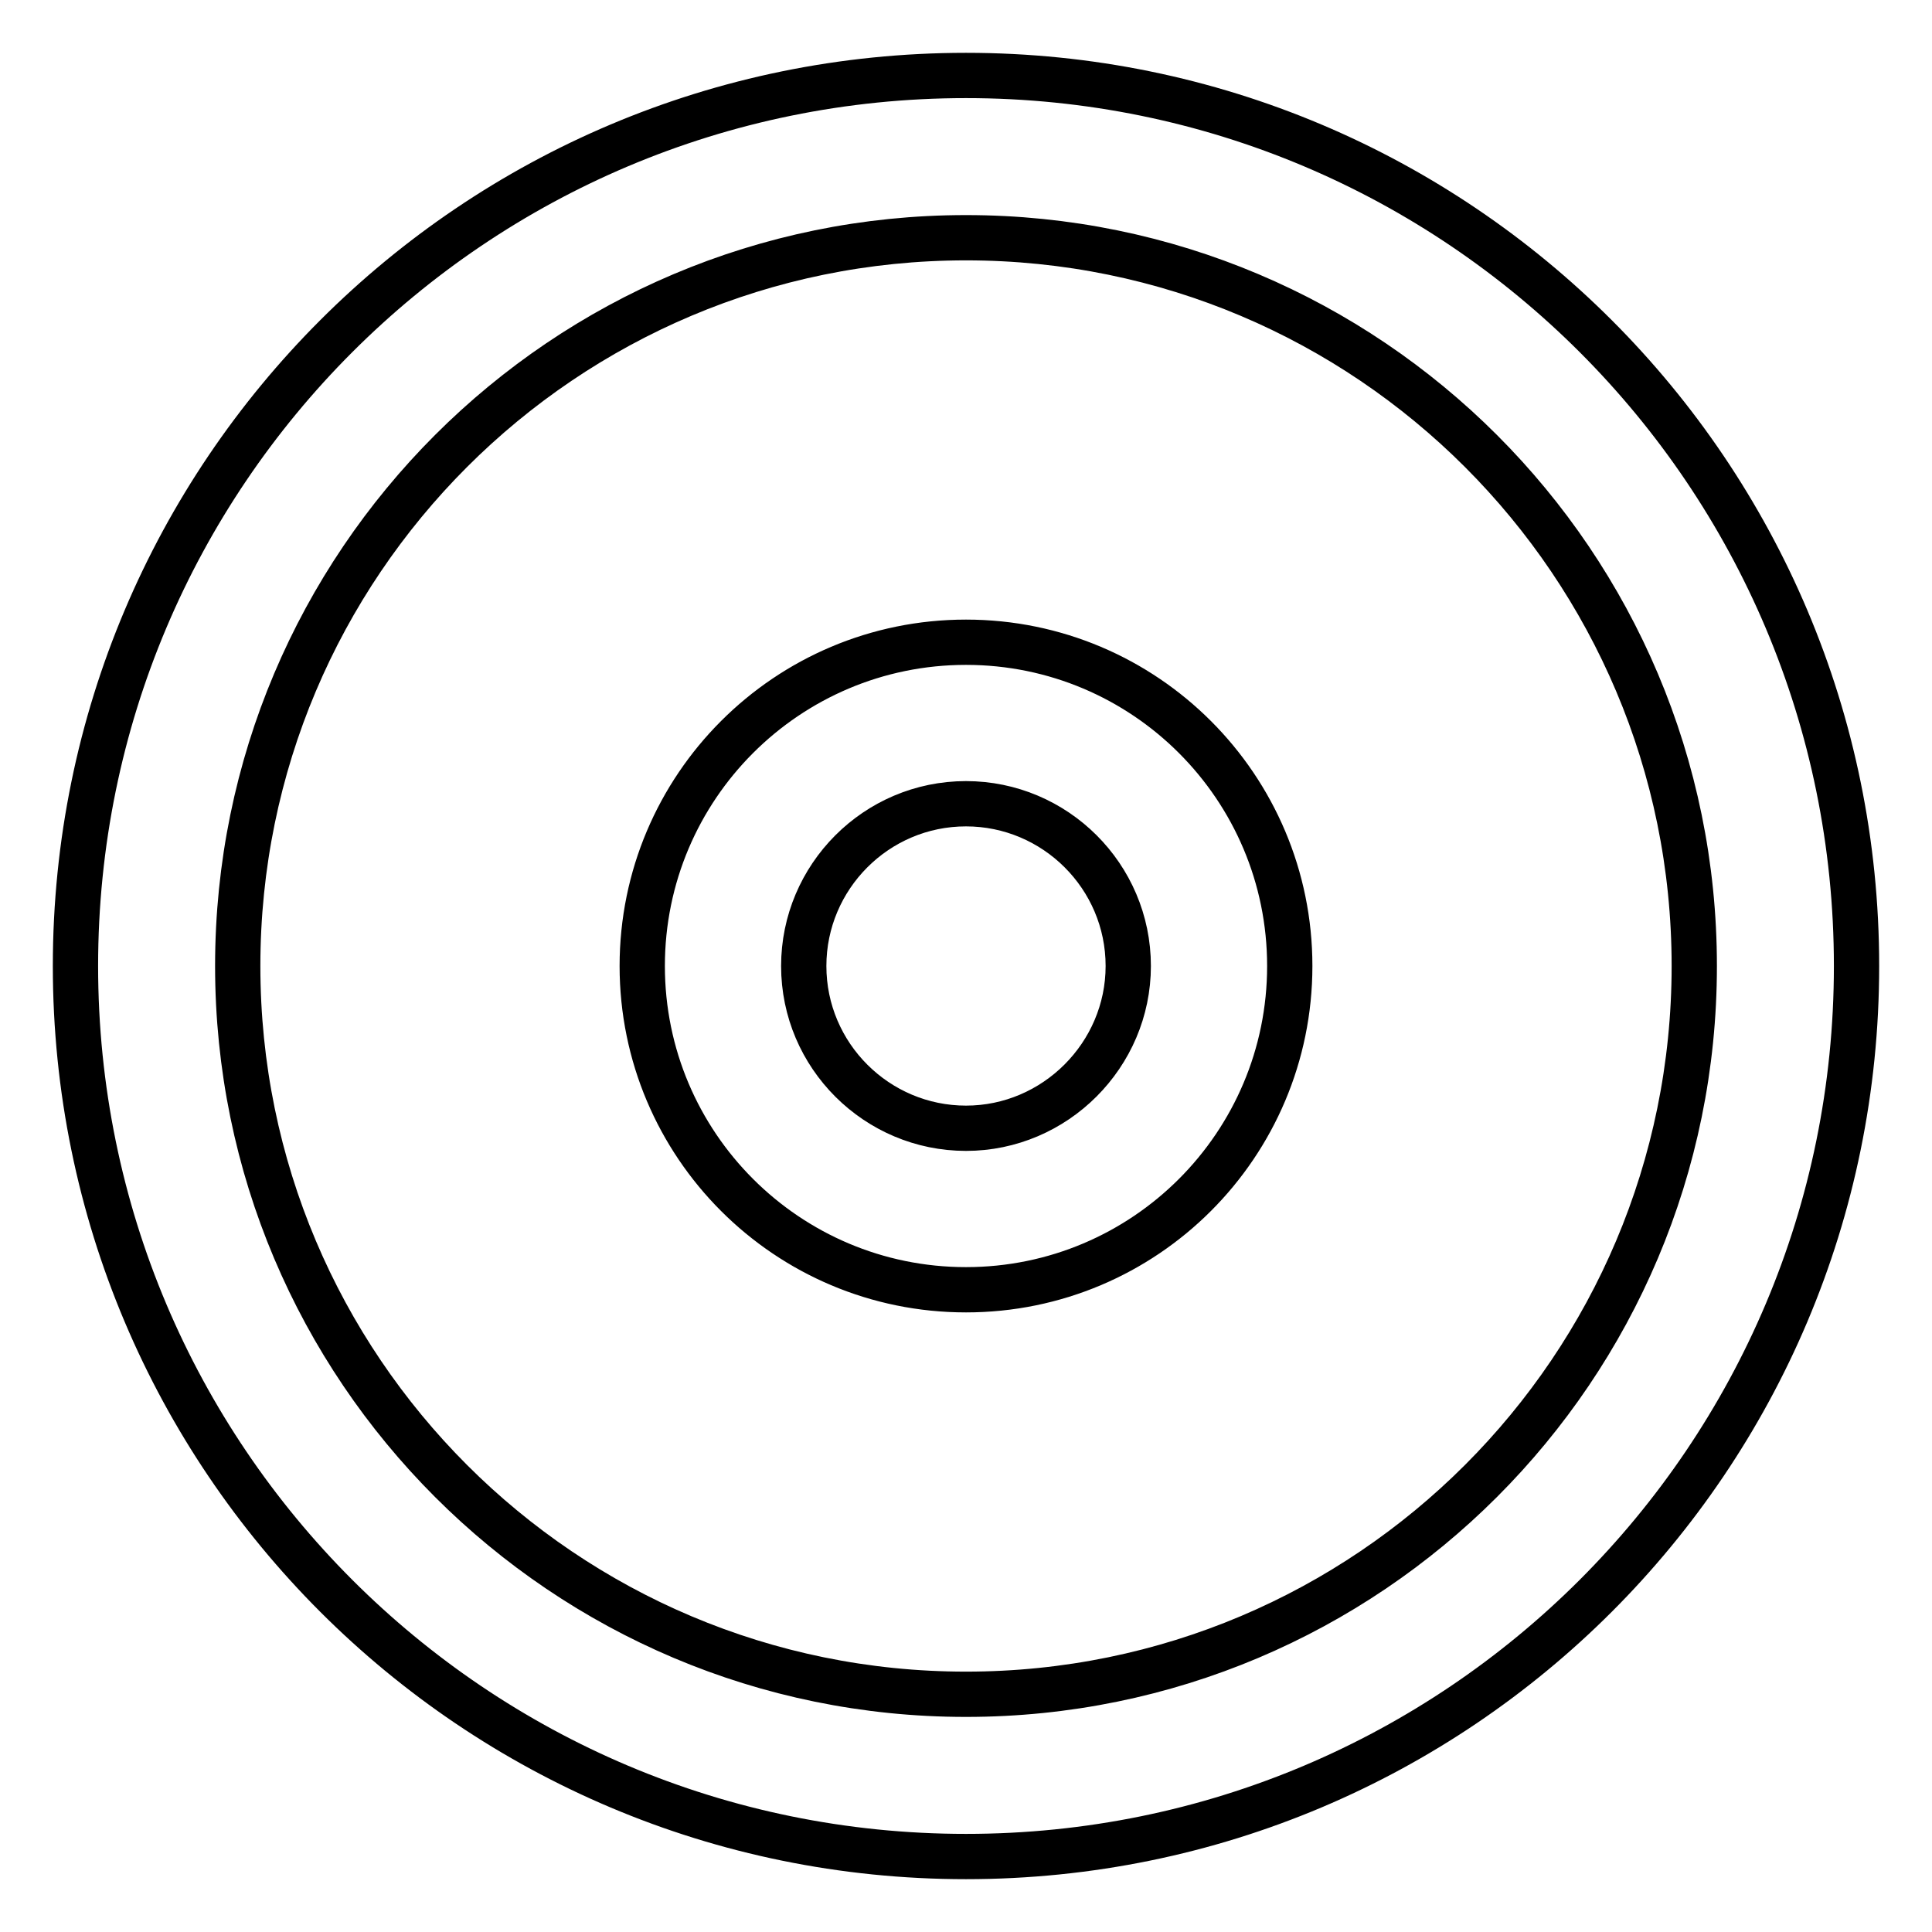 <?xml version="1.0" encoding="utf-8"?>
<!-- Svg Vector Icons : http://www.onlinewebfonts.com/icon -->
<!DOCTYPE svg PUBLIC "-//W3C//DTD SVG 1.1//EN" "http://www.w3.org/Graphics/SVG/1.1/DTD/svg11.dtd">
<svg version="1.1" xmlns="http://www.w3.org/2000/svg" xmlns:xlink="http://www.w3.org/1999/xlink" x="0px" y="0px" viewBox="0 0 256 256" enable-background="new 0 0 256 256" xml:space="preserve">
<g> <path stroke-width="6" fill-opacity="0" stroke="#000000"  d="M128,10C62.8,10,10,62.8,10,128c0,65.2,52.8,118,118,118c65.2,0,118-52.8,118-118C246,62.8,193.2,10,128,10 z M128,224.5c-53.3,0-96.5-43.2-96.5-96.5c0-53.3,43.2-96.5,96.5-96.5c53.3,0,96.5,43.2,96.5,96.5 C224.5,181.3,181.3,224.5,128,224.5z M128,85.1c-23.7,0-42.9,19.2-42.9,42.9c0,23.7,19.2,42.9,42.9,42.9 c23.7,0,42.9-19.2,42.9-42.9C170.9,104.3,151.7,85.1,128,85.1z M128,149.5c-11.8,0-21.5-9.6-21.5-21.5c0-11.8,9.6-21.5,21.5-21.5 c11.8,0,21.5,9.6,21.5,21.5C149.5,139.8,139.8,149.5,128,149.5L128,149.5z"/></g>
</svg>